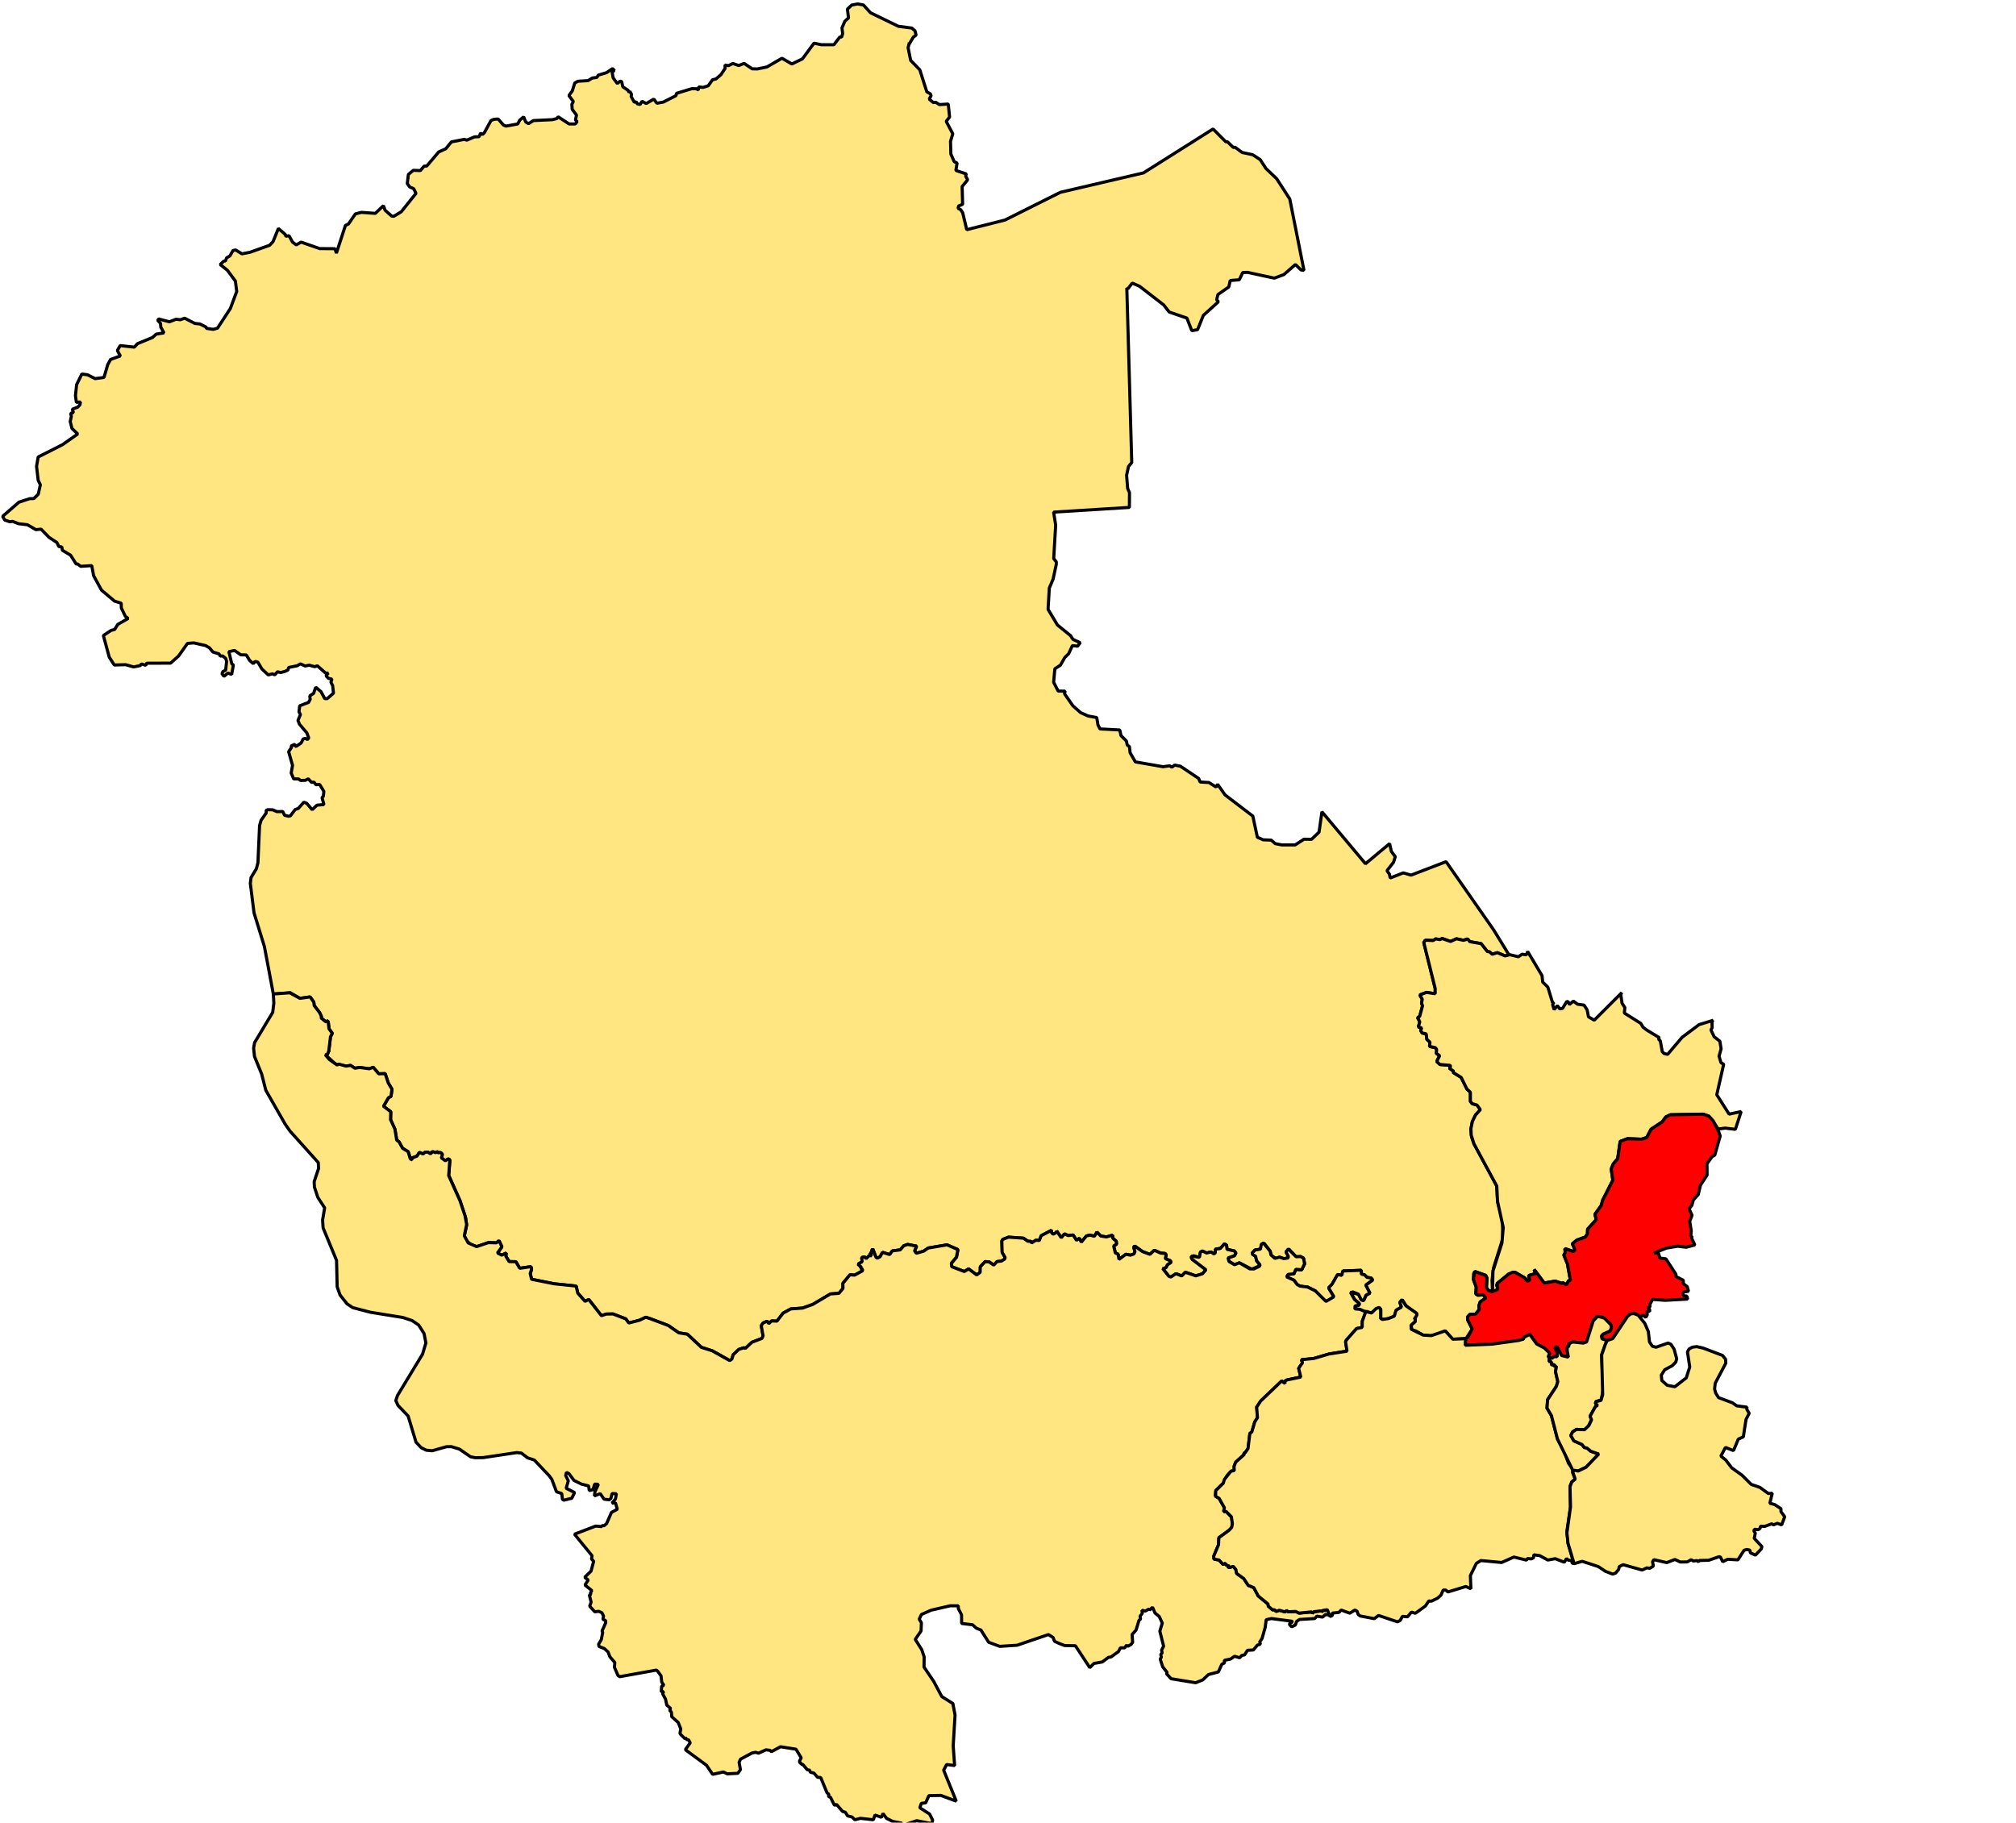 <?xml version="1.0" encoding="UTF-8" standalone="no"?>
<!-- Created with Inkscape (http://www.inkscape.org/) -->

<svg
   xmlns:dc="http://purl.org/dc/elements/1.1/"
   xmlns:cc="http://creativecommons.org/ns#"
   xmlns:rdf="http://www.w3.org/1999/02/22-rdf-syntax-ns#"
   xmlns:svg="http://www.w3.org/2000/svg"
   xmlns="http://www.w3.org/2000/svg"
   xmlns:sodipodi="http://sodipodi.sourceforge.net/DTD/sodipodi-0.dtd"
   xmlns:inkscape="http://www.inkscape.org/namespaces/inkscape"
   width="170.913mm"
   height="154.543mm"
   viewBox="0 0 170.913 154.543"
   version="1.1"
   id="svg11710"
   inkscape:version="0.92.4 (5da689c313, 2019-01-14)"
   sodipodi:docname="Stirling North.svg">
  <defs
     id="defs11704" />
  <sodipodi:namedview
     id="base"
     pagecolor="#ffffff"
     bordercolor="#666666"
     borderopacity="1.0"
     inkscape:pageopacity="0.0"
     inkscape:pageshadow="2"
     inkscape:zoom="1.551012"
     inkscape:cx="609.41659"
     inkscape:cy="258.3331"
     inkscape:document-units="mm"
     inkscape:current-layer="g36"
     showgrid="false"
     showguides="false"
     fit-margin-top="0"
     fit-margin-left="0"
     fit-margin-right="0"
     fit-margin-bottom="0"
     inkscape:window-width="1920"
     inkscape:window-height="1017"
     inkscape:window-x="1432"
     inkscape:window-y="-8"
     inkscape:window-maximized="1" />
  <g
     inkscape:label="Layer 1"
     inkscape:groupmode="layer"
     id="layer1"
     transform="translate(-2.521,-95.579)">
    <g
       style="font-style:normal;font-weight:400;font-size:34.375px;font-family:'MS Shell Dlg 2';fill:#cccccc;fill-opacity:1;fill-rule:evenodd;stroke:#000000;stroke-width:0.446;stroke-linecap:square;stroke-linejoin:bevel;stroke-miterlimit:4;stroke-dasharray:none;stroke-opacity:1"
       id="g36"
       font-style="normal"
       font-weight="400"
       font-size="34.375"
       transform="matrix(0.867,0,0,0.867,-902.21,-1380.396)">
      <path
         style="vector-effect:none;fill:#ffe680;fill-opacity:1;fill-rule:evenodd;stroke:#000000;stroke-width:0.305;stroke-miterlimit:4.882;stroke-dasharray:none"
         id="path38"
         d="m 1132.406,1706.711 -0.09,0.351 0.251,1.235 0.894,0.924 0.683,2.149 0.351,0.201 0.07,0.191 -0.191,0.321 0.412,0.341 0.231,-0.03 0.361,0.231 0.864,-0.06 0.131,1.275 -0.331,0.422 0.643,1.215 -0.221,0.743 0.031,1.235 0.331,0.753 0.281,0.131 -0.12,0.723 1.024,0.341 -0.071,0.211 0.201,0.361 -0.542,0.663 0.05,1.737 -0.392,0.161 -0.051,0.231 0.261,0.141 0.191,0.301 0.392,1.647 3.745,-0.944 5.412,-2.711 8.123,-1.898 6.808,-4.297 1.235,1.245 0.171,0.01 0.572,0.552 0.171,-0.02 0.693,0.512 1.034,0.221 0.733,0.482 0.562,0.864 1.044,0.994 1.285,1.988 1.386,6.978 -0.291,-0.04 -0.542,-0.532 -1.125,0.984 -0.944,0.351 -2.6,-0.562 -0.482,0.01 -0.341,0.713 -0.884,0.07 -0.141,0.632 -1.064,0.743 -0.121,0.502 0.171,0.201 -1.476,1.335 -0.562,1.396 -0.562,0.1 -0.482,-1.235 -1.727,-0.592 -0.542,-0.693 -2.36,-1.827 -0.713,-0.311 -0.432,0.562 -0.1,-0.08 0.482,17.069 -0.321,0.392 -0.181,0.853 0.1,1.285 0.181,0.412 -0.01,1.446 -7.41,0.462 0.201,1.265 -0.191,3.283 0.251,0.311 v 0.251 l -0.311,1.446 -0.371,0.874 -0.12,2.079 0.914,1.526 1.285,1.044 0.231,0.361 0.713,0.331 -0.261,0.341 -0.502,-0.06 -0.372,0.803 -0.371,0.361 -0.432,0.753 -0.542,0.351 -0.12,1.315 0.442,0.864 0.683,0.01 -0.06,0.251 0.823,1.185 0.753,0.663 0.733,0.331 0.843,0.15 0.121,0.733 0.201,0.382 1.928,0.1 0.12,0.552 0.532,0.532 0.08,0.392 0.211,0.151 0.07,0.602 0.512,0.894 2.711,0.472 0.633,-0.09 0.231,0.131 0.271,-0.201 0.562,0.11 1.777,1.195 0.151,0.351 0.864,0.05 0.693,0.442 0.15,-0.271 0.723,1.034 2.721,2.078 0.442,2.068 0.572,0.251 0.783,0.03 0.392,0.342 0.653,0.13 h 1.295 l 0.864,-0.562 0.743,0.01 0.733,-0.703 0.281,-1.988 4.257,5.081 2.36,-1.968 0.171,0.763 0.382,0.522 -0.171,0.542 -0.643,0.823 0.241,0.331 0.08,0.382 1.275,-0.502 0.763,0.221 3.424,-1.315 4.649,6.667 1.506,2.45 -0.382,0.1 -0.763,-0.321 -0.502,0.161 -0.241,-0.231 -0.231,-0.04 -0.613,-0.773 -1.104,-0.191 -0.251,-0.271 -0.361,0.141 -0.693,-0.151 -0.572,0.261 -0.823,-0.291 -0.211,0.11 -0.422,-0.07 -0.251,0.161 -0.783,-0.02 -0.131,0.211 1.115,4.498 v 0.512 l -0.854,-0.131 -0.653,0.251 0.241,0.412 -0.07,0.402 0.1,0.241 -0.281,1.044 -0.201,0.131 0.211,0.402 -0.141,0.502 0.331,0.09 -0.111,0.241 0.161,0.261 0.382,0.07 0.07,0.542 0.301,0.281 -0.04,0.412 0.613,0.151 0.111,0.221 -0.06,0.311 0.321,0.211 -0.281,0.582 0.311,0.291 0.974,0.08 0.08,0.11 -0.12,0.181 0.422,0.301 -0.07,0.1 0.793,0.492 0.562,1.135 0.341,0.321 v 0.894 l 0.181,0.221 0.462,0.131 0.331,0.452 -0.482,0.542 -0.321,0.693 -0.12,0.713 0.06,0.713 0.241,0.683 2.229,4.127 0.07,1.526 0.492,1.878 0.02,1.747 -0.904,2.872 -0.141,1.185 0.04,1.125 -0.382,-0.12 -0.211,-0.261 0.051,-0.954 -0.131,-0.271 -1.054,-0.371 -0.12,0.231 -0.01,0.572 0.271,0.723 -0.04,0.663 0.181,0.131 0.542,-0.03 0.251,0.301 -0.552,0.392 -0.131,0.392 0.051,0.341 -0.382,0.462 -0.552,0.02 -0.221,0.251 0.02,0.301 0.442,0.874 -0.603,0.934 -1.295,0.071 -0.753,-0.813 -0.663,0.321 -0.813,0.161 -0.673,-0.07 -0.743,-0.422 -0.351,-0.07 -0.09,-0.482 0.402,-0.351 v -0.392 l 0.181,-0.351 -1.074,-0.793 -0.371,-0.602 -0.231,0.271 0.171,0.452 -0.532,0.311 -0.171,0.582 -0.613,0.241 -0.542,0.08 -0.181,-0.09 v -0.904 l -0.151,-0.181 -0.813,0.552 -0.382,-0.161 -0.361,0.01 -0.341,-0.221 -0.462,-0.031 v -0.301 l 0.382,-0.08 0.031,-0.151 -0.472,-0.402 -0.361,-0.703 0.753,0.191 0.271,0.552 0.231,0.07 0.231,-0.522 0.382,-0.211 -0.412,-0.783 0.683,-0.502 -0.151,-0.191 -0.402,-0.06 -0.261,-0.261 -0.291,-0.05 -0.01,-0.382 -1.797,0.07 -0.111,0.432 -0.402,-0.09 -0.552,0.964 -0.331,0.341 0.522,0.874 -0.592,0.412 -0.291,0.01 -0.944,-1.004 -0.753,-0.371 -0.743,-0.09 -0.281,-0.161 -0.311,-0.422 -0.693,-0.281 -0.031,-0.161 0.151,-0.12 0.572,-0.06 0.191,-0.442 0.552,0.07 0.301,-0.603 -0.1,-0.552 -0.291,-0.161 -0.442,0.02 -0.703,-0.753 -0.281,0.281 0.241,0.462 -0.06,0.141 -0.402,0.05 -0.412,-0.141 -0.361,0.151 -0.472,-0.361 -0.08,-0.371 -0.562,-0.743 -0.201,-0.03 -0.181,0.572 -0.562,0.09 -0.251,0.321 0.331,0.281 0.09,0.422 0.351,0.482 -0.813,0.362 -1.215,-0.623 -0.472,0.191 -0.582,-0.361 -0.05,-0.311 0.632,-0.221 0.131,-0.271 -0.161,-0.191 -0.703,-0.151 -0.05,-0.412 -0.221,-0.131 -0.331,0.422 -0.542,0.1 v 0.361 l -0.141,0.11 -0.291,-0.201 -0.412,0.11 -0.422,-0.201 -0.191,0.11 -0.1,0.512 -0.572,-0.161 -0.201,0.07 0.08,0.291 1.335,1.014 -0.341,0.392 -0.653,0.201 -1.024,-0.351 -0.351,0.362 -0.562,-0.221 -0.512,0.331 -0.191,-0.08 -0.593,-0.743 0.311,-0.1 0.141,-0.281 0.361,-0.251 -0.09,-0.151 -0.472,-0.191 0.08,-0.382 -0.11,-0.131 -0.422,-0.031 -0.623,-0.281 -0.432,0.402 -0.723,-0.271 -0.763,-0.542 -0.1,0.12 0.131,0.422 -0.1,0.231 -0.351,0.12 -0.442,-0.09 -0.673,0.502 -0.09,-0.512 -0.271,-0.12 -0.161,-0.683 0.281,-0.181 -0.03,-0.281 -0.341,-0.301 -0.02,-0.291 -0.602,0.171 -0.552,-0.09 -0.382,-0.382 -0.241,0.412 -0.432,-0.12 -0.351,0.09 -0.492,0.603 -0.191,-0.382 -0.281,0.201 -0.331,-0.522 -0.492,0.06 -0.351,-0.171 -0.311,0.382 -0.462,-0.673 v 0.151 l -0.341,0.181 -0.161,-0.171 0.01,-0.221 -1.014,0.532 -0.181,0.472 -0.341,-0.03 -0.422,0.271 -0.06,-0.161 -0.301,-0.01 -0.432,-0.301 -1.456,-0.1 -0.562,0.221 -0.09,0.161 0.03,1.105 0.291,0.502 -0.04,0.15 -0.321,0.201 -0.432,0.05 -0.321,0.351 -0.432,-0.311 -0.402,-0.04 -0.482,0.512 -0.011,0.542 -0.341,0.251 -0.793,-0.593 -0.412,0.261 -1.235,-0.472 -0.04,-0.341 0.502,-0.592 0.141,-0.743 -1.064,-0.462 -1.837,0.311 -0.452,0.311 -0.713,0.201 -0.171,-0.241 0.201,-0.452 -0.874,-0.171 -0.382,0.131 -0.351,0.402 -0.773,0.1 -0.251,0.361 -0.703,-0.221 -0.241,0.432 -0.261,0.141 -0.141,-0.09 -0.311,-0.813 -0.1,0.141 0.09,0.241 -0.261,-0.01 0.161,0.311 -0.221,-0.05 -0.311,0.311 -0.171,-0.171 -0.271,0.07 0.05,0.402 -0.412,0.241 0.331,0.301 -0.09,0.13 0.141,-0.01 0.09,0.211 -0.803,0.442 -0.452,-0.04 -0.693,0.843 0.01,0.492 -0.392,0.482 -0.833,0.06 -1.727,1.024 -1.004,0.361 -1.145,0.08 -0.753,0.412 -0.602,0.783 -0.522,-0.02 -0.271,0.261 -0.171,-0.231 -0.392,0.171 -0.181,0.261 0.181,1.004 -0.111,0.241 -0.984,0.382 -0.643,0.602 -0.131,-0.07 -0.502,0.161 -0.552,0.522 -0.131,0.432 -0.211,0.141 -1.707,-0.954 -1.064,-0.341 -1.376,-1.285 -0.833,-0.131 -1.034,-0.723 -1.817,-0.683 -0.382,-0.12 -0.602,0.291 -1.054,0.271 -0.291,-0.402 -1.255,-0.482 -0.663,0.011 -0.462,0.161 -1.245,-1.586 -0.361,0.181 -0.713,-0.803 -0.161,-0.693 -2.139,-0.221 -2.209,-0.442 -0.141,-0.562 0.131,-0.412 -0.06,-0.261 -1.094,0.161 -0.382,-0.643 -0.653,-0.01 -0.321,-0.522 0.031,-0.321 -0.432,0.211 -0.422,-0.211 0.432,-0.603 -0.281,-0.602 -0.251,0.211 -0.793,-0.02 -1.145,0.392 -0.552,-0.181 -0.502,-0.472 -0.151,-0.412 0.221,-1.024 -0.08,-0.683 -0.562,-1.717 -1.105,-2.49 0.12,-1.486 -0.161,-0.12 -0.291,0.191 -0.382,-0.291 0.07,-0.412 -0.522,-0.191 -0.101,0.111 -0.382,-0.111 -0.131,0.211 -0.271,-0.171 -0.291,0.03 -0.161,0.161 -0.361,-0.161 -0.241,0.371 -0.522,0.191 0.08,0.181 -0.321,-0.221 0.08,-0.08 -0.181,-0.512 -0.542,-0.331 -0.351,-0.633 -0.221,-0.171 -0.181,-1.074 -0.422,-0.924 0.02,-0.773 -0.713,-0.532 0.482,-0.833 0.251,-0.141 0.1,-0.693 -0.361,-0.603 -0.311,-0.924 -0.623,0.02 -0.542,-0.643 -0.371,0.151 -0.964,-0.131 -0.452,0.08 -0.432,-0.281 -0.432,0.07 -1.014,-0.181 -1.014,-0.924 0.191,-0.04 0.141,-0.311 0.171,-1.416 0.171,-0.341 -0.321,-0.442 -0.07,-0.673 -0.141,-0.121 -0.06,0.141 -0.512,-0.412 0.06,-0.09 -0.181,-0.402 -0.542,-0.713 -0.04,-0.341 -0.361,-0.502 -0.994,0.141 -0.944,-0.542 -1.657,0.12 -0.874,-4.649 -1.014,-3.293 -0.361,-2.882 0.07,-0.572 0.512,-0.843 0.161,-0.592 0.161,-3.655 0.15,-0.512 0.492,-0.703 0.01,-0.281 0.161,-0.05 0.452,0.01 0.432,0.181 0.572,-0.01 0.171,0.361 0.382,0.1 0.191,-0.04 0.462,-0.613 0.311,-0.11 0.542,-0.613 0.281,0.111 0.532,0.623 0.472,-0.442 0.683,-0.06 -0.191,-0.673 0.131,-0.141 0.05,-0.472 -0.412,-0.683 -0.361,0.031 -0.191,-0.251 -0.251,0.01 -0.311,-0.341 -0.271,0.151 -0.492,0.01 -0.181,-0.141 -0.482,-0.01 -0.241,-0.572 0.131,-0.753 -0.382,-1.335 0.281,-0.422 -0.03,-0.141 0.361,-0.161 0.03,0.201 0.131,-0.02 0.452,-0.311 0.201,-0.402 0.231,-0.04 0.181,0.11 0.13,-0.151 -0.181,-0.492 -0.723,-0.853 -0.151,-0.371 0.241,-0.582 -0.141,-0.261 0.07,-0.592 0.864,-0.331 0.161,-0.291 -0.04,-0.351 0.371,-0.241 0.211,-0.602 0.512,0.432 0.371,0.683 h 0.241 l 0.613,-0.532 -0.08,-0.733 -0.171,-0.341 0.1,-0.301 -0.351,-0.08 -0.231,-0.241 0.221,-0.271 -0.251,0.01 -0.813,-0.723 -0.261,0.09 -0.542,-0.15 -0.392,0.08 -0.462,-0.211 -0.321,0.191 -0.823,0.161 -0.08,0.251 -0.301,0.141 -0.412,0.111 -0.301,-0.08 -0.271,0.301 -0.231,-0.1 -0.402,0.11 -0.623,-0.582 -0.392,-0.663 -0.271,-0.08 -0.181,0.221 -0.361,-0.321 -0.321,-0.532 -0.542,-0.01 -0.602,-0.422 -0.562,0.111 0.291,1.205 0.151,0.09 -0.171,0.934 -0.361,-0.131 -0.392,0.321 -0.191,-0.261 0.09,-0.211 0.271,-0.131 0.09,-0.863 -0.09,-0.301 -0.301,-0.231 -0.221,0.01 -0.13,-0.211 -0.593,-0.181 -0.341,-0.412 -0.382,-0.221 -1.145,-0.261 -0.623,0.05 -0.874,1.235 -0.773,0.693 -2.349,0.01 -0.08,0.201 -0.432,-0.131 -0.11,0.161 -0.653,0.131 -0.773,-0.221 -1.115,0.031 -0.492,-0.773 -0.572,-2.108 0.753,-0.502 0.351,-0.09 0.301,-0.492 1.024,-0.592 -0.271,-0.181 -0.402,-0.843 -0.01,-0.462 -0.653,-0.201 -1.275,-1.074 -0.773,-1.416 -0.181,-0.984 -1.084,0.07 -0.331,-0.251 -0.08,0.07 -0.572,-0.904 -0.803,-0.482 -0.06,-0.331 -0.281,-0.031 -0.201,-0.402 -0.763,-0.502 -0.783,-0.803 -0.502,0.051 -0.833,-0.482 -0.864,-0.1 -0.582,-0.231 -0.271,0.04 -0.502,-0.171 -0.201,-0.361 1.597,-1.386 1.044,-0.341 0.412,-0.01 0.432,-0.432 0.201,-0.914 -0.211,-0.442 -0.161,-1.365 0.161,-0.914 2.38,-1.205 1.486,-1.044 -0.562,-0.542 -0.171,-0.673 0.11,-0.512 -0.07,-0.291 0.271,-0.07 -0.11,-0.331 0.542,-0.211 0.211,-0.231 0.05,-0.271 -0.402,0.04 -0.09,-0.653 0.111,-1.074 0.512,-1.044 0.572,0.08 0.723,0.371 0.874,-0.12 0.362,-1.245 0.281,-0.512 0.954,-0.341 -0.291,-0.532 0.271,-0.482 1.386,0.151 0.311,-0.341 1.466,-0.602 0.371,-0.331 0.753,-0.12 -0.311,-0.562 -0.03,-0.371 -0.261,-0.281 0.071,-0.151 1.064,0.281 0.643,-0.251 0.412,0.05 0.432,-0.151 0.994,0.512 0.492,0.05 0.623,0.311 0.02,0.12 0.663,0.1 0.422,-0.12 1.255,-1.918 0.623,-1.667 -0.131,-1.024 -0.783,-1.054 -0.703,-0.562 0.371,-0.341 h 0.141 l 0.12,-0.311 0.321,-0.191 0.301,-0.522 0.251,-0.06 0.623,0.382 0.783,-0.151 1.918,-0.683 0.341,-0.361 0.522,-1.285 0.683,0.592 0.04,0.171 0.311,-0.06 0.351,0.632 0.361,0.271 0.472,-0.271 1.827,0.633 1.486,0.01 0.141,0.432 0.884,-2.711 0.291,-0.131 0.683,-0.994 0.592,-0.151 1.356,0.1 0.793,-0.753 0.161,0.442 0.653,0.582 0.211,0.01 0.723,-0.442 1.436,-1.797 -0.221,-0.452 -0.392,-0.171 -0.241,-0.331 0.11,-0.894 0.472,-0.402 0.703,0.02 0.361,-0.432 0.261,-0.01 1.165,-1.376 0.693,-0.311 0.552,-0.673 1.265,-0.251 0.241,0.08 0.753,-0.321 0.452,-0.02 0.141,-0.341 0.191,0.131 0.181,-0.181 0.643,-1.185 0.291,-0.12 0.412,-0.03 0.522,0.592 0.241,0.101 1.155,-0.211 0.191,-0.371 0.382,-0.321 0.211,0.502 0.271,0.161 0.472,-0.301 1.878,-0.09 0.422,-0.111 0.12,-0.171 1.074,0.703 h 0.603 l 0.181,-0.221 -0.161,-0.171 0.1,-0.472 -0.422,-0.572 -0.03,-0.482 0.141,-0.281 -0.432,-0.582 0.331,-0.452 0.241,-0.773 0.311,-0.171 0.984,-0.06 0.432,-0.261 0.432,-0.05 0.151,-0.231 0.803,-0.241 0.592,-0.402 0.171,0.211 -0.231,0.08 0.11,0.623 0.402,0.552 0.281,-0.231 0.151,0.04 0.11,0.512 0.512,0.341 0.09,0.201 0.1,-0.09 0.151,0.291 -0.04,0.201 0.311,0.562 0.181,-0.031 0.131,0.201 0.261,0.05 0.181,-0.311 0.412,0.221 0.743,-0.432 0.301,0.402 0.623,-0.111 1.245,-0.632 0.04,-0.221 1.516,-0.462 0.452,0.01 0.181,0.131 0.03,-0.311 0.432,0.05 0.502,-0.161 0.412,-0.582 0.351,-0.09 0.472,-0.412 0.412,-0.613 -0.01,-0.331 0.341,0.06 0.422,-0.211 0.582,0.201 0.522,-0.211 0.793,0.532 0.512,0.01 0.924,-0.191 1.476,-0.853 0.964,0.562 1.034,-0.502 1.135,-1.536 0.703,0.151 h 1.245 l 0.562,-0.743 0.191,-0.01 0.1,-0.341 -0.07,-0.542 0.271,-0.643 0.371,-0.341 -0.11,-0.854 0.422,-0.402 0.572,-0.11 0.572,0.1 0.693,0.763 2.731,1.325 1.305,0.171 0.311,0.261 0.111,0.432 -0.271,0.191 -0.412,0.703"
         inkscape:connector-curvature="0" />
      <path
         style="vector-effect:none;fill:#ffe680;fill-opacity:1;fill-rule:evenodd;stroke:#000000;stroke-width:0.305;stroke-miterlimit:4.882;stroke-dasharray:none"
         id="path40"
         d="m 1072.041,1799.588 0.803,0.442 0.994,-0.141 0.361,0.502 0.04,0.341 0.542,0.713 0.181,0.402 -0.06,0.09 0.512,0.412 0.06,-0.141 0.141,0.12 0.07,0.673 0.321,0.442 -0.171,0.341 -0.171,1.416 -0.141,0.311 -0.191,0.04 0.382,0.452 0.773,0.552 0.15,-0.1 0.723,0.201 0.432,-0.07 0.432,0.281 0.452,-0.08 0.964,0.131 0.371,-0.151 0.542,0.643 0.623,-0.02 0.311,0.924 0.362,0.603 -0.101,0.693 -0.251,0.141 -0.482,0.833 0.713,0.532 -0.02,0.773 0.422,0.924 0.181,1.084 0.221,0.161 0.351,0.633 0.542,0.331 0.211,0.703 0.211,0.11 -0.08,-0.181 0.522,-0.191 0.241,-0.371 0.361,0.161 0.161,-0.161 0.291,-0.03 0.271,0.171 0.221,-0.221 0.291,0.121 0.1,-0.111 0.151,0.111 0.241,-0.03 0.171,0.191 -0.111,0.331 0.382,0.291 0.291,-0.191 0.151,0.09 -0.11,1.546 1.104,2.46 0.492,1.466 0.161,0.864 -0.231,1.094 0.382,0.703 0.823,0.361 1.145,-0.392 0.793,0.02 0.251,-0.211 0.281,0.603 -0.432,0.603 0.422,0.211 0.432,-0.211 -0.031,0.321 0.321,0.522 0.653,0.01 0.382,0.643 1.094,-0.161 0.06,0.261 -0.13,0.412 0.13,0.562 2.219,0.442 2.139,0.221 0.161,0.693 0.713,0.803 0.361,-0.181 1.245,1.586 0.462,-0.161 0.663,-0.01 1.255,0.482 0.291,0.402 1.054,-0.271 0.602,-0.291 0.382,0.12 1.817,0.683 1.034,0.723 0.833,0.131 1.376,1.285 1.064,0.342 1.707,0.954 0.211,-0.141 0.131,-0.432 0.552,-0.522 0.502,-0.161 0.131,0.07 0.643,-0.603 0.984,-0.382 0.11,-0.241 -0.181,-1.004 0.181,-0.261 0.392,-0.171 0.171,0.231 0.271,-0.261 0.522,0.02 0.602,-0.783 0.753,-0.412 1.145,-0.08 1.004,-0.361 1.727,-1.024 0.833,-0.06 0.392,-0.482 -0.01,-0.492 0.693,-0.843 0.452,0.04 0.803,-0.442 -0.09,-0.211 -0.141,0.01 0.09,-0.131 -0.331,-0.301 0.412,-0.241 -0.05,-0.402 0.271,-0.07 0.171,0.171 0.311,-0.311 0.221,0.05 -0.161,-0.311 0.261,0.01 -0.09,-0.241 0.1,-0.141 0.311,0.813 0.141,0.09 0.261,-0.141 0.241,-0.432 0.703,0.221 0.251,-0.361 0.773,-0.1 0.351,-0.402 0.382,-0.131 0.874,0.171 -0.201,0.452 0.171,0.241 0.713,-0.201 0.452,-0.311 1.837,-0.311 1.064,0.462 -0.141,0.743 -0.502,0.593 0.04,0.341 1.235,0.472 0.412,-0.261 0.793,0.592 0.341,-0.251 0.01,-0.542 0.482,-0.512 0.402,0.04 0.432,0.311 0.321,-0.351 0.432,-0.05 0.321,-0.201 0.04,-0.151 -0.291,-0.502 -0.03,-1.104 0.09,-0.161 0.562,-0.221 1.456,0.1 0.432,0.301 0.301,0.01 0.06,0.161 0.422,-0.271 0.342,0.03 0.181,-0.472 1.014,-0.532 -0.01,0.221 0.161,0.171 0.342,-0.181 v -0.151 l 0.462,0.673 0.311,-0.382 0.351,0.171 0.492,-0.06 0.331,0.522 0.281,-0.201 0.191,0.382 0.492,-0.603 0.351,-0.09 0.432,0.12 0.251,-0.412 0.371,0.382 0.552,0.09 0.602,-0.171 0.02,0.291 0.342,0.301 0.03,0.281 -0.281,0.181 0.161,0.683 0.271,0.12 0.09,0.512 0.673,-0.502 0.442,0.09 0.351,-0.12 0.1,-0.231 -0.131,-0.422 0.1,-0.12 0.763,0.542 0.723,0.271 0.432,-0.402 0.623,0.281 0.422,0.031 0.111,0.131 -0.08,0.382 0.472,0.191 0.091,0.151 -0.362,0.251 -0.141,0.281 -0.311,0.1 0.592,0.743 0.191,0.08 0.512,-0.331 0.562,0.221 0.351,-0.361 1.024,0.351 0.653,-0.201 0.341,-0.392 -1.335,-1.014 -0.12,-0.191 0.07,-0.131 0.743,0.12 0.1,-0.512 0.191,-0.11 0.422,0.201 0.412,-0.11 0.291,0.201 0.141,-0.11 v -0.361 l 0.482,-0.06 0.412,-0.462 0.201,0.131 0.05,0.412 0.703,0.151 0.161,0.191 -0.131,0.271 -0.633,0.221 0.09,0.351 0.542,0.321 0.472,-0.191 1.024,0.592 0.392,0.01 0.552,-0.261 0.06,-0.141 -0.331,-0.392 -0.11,-0.452 -0.301,-0.171 -0.02,-0.171 0.281,-0.271 0.522,-0.08 0.07,-0.462 0.221,-0.13 0.653,0.793 0.08,0.371 0.382,0.331 0.452,-0.12 0.412,0.141 0.402,-0.05 0.06,-0.141 -0.241,-0.462 0.231,-0.291 0.753,0.763 0.442,-0.02 0.291,0.161 0.1,0.552 -0.281,0.582 -0.572,-0.05 -0.191,0.442 -0.572,0.06 -0.141,0.241 0.713,0.321 0.311,0.422 0.281,0.161 0.743,0.09 0.753,0.371 1.054,1.034 0.773,-0.452 -0.522,-0.874 0.331,-0.341 0.552,-0.964 0.402,0.09 0.111,-0.432 1.797,-0.07 0.01,0.382 0.291,0.05 0.261,0.261 0.402,0.06 0.151,0.191 -0.683,0.502 0.412,0.783 -0.382,0.211 -0.231,0.522 -0.231,-0.07 -0.271,-0.552 -0.542,-0.221 -0.231,0.06 0.382,0.673 0.472,0.402 -0.031,0.15 -0.382,0.08 -0.02,0.291 0.482,0.04 0.593,0.251 -0.342,0.914 -0.01,0.603 -0.552,0.12 -1.004,1.135 -0.07,0.161 0.151,0.904 -1.757,0.281 -1.506,0.442 -1.205,0.12 0.111,0.291 -0.382,0.552 0.211,0.853 -1.376,0.291 -0.181,0.111 0.02,0.231 -0.331,-0.251 -2.028,1.928 -0.422,0.632 0.08,1.034 -0.261,0.402 -0.291,0.994 -0.191,0.141 -0.181,1.486 -0.281,0.402 -0.131,0.01 0.05,0.151 -0.843,0.763 -0.161,0.422 0.02,0.402 -0.311,0.05 -0.402,0.442 -0.361,0.743 -0.723,0.703 -0.06,0.412 0.03,0.161 0.351,0.211 0.512,0.914 -0.08,0.361 h 0.251 l 0.522,0.552 0.09,0.653 -0.07,0.351 -0.251,0.281 -1.004,0.733 -0.03,0.683 -0.472,1.125 0.02,0.281 0.502,0.09 0.392,0.432 0.251,-0.131 v 0.151 l 0.382,0.161 -0.211,0.03 0.181,0.09 0.392,-0.111 0.251,0.301 0.08,0.392 0.693,0.492 0.442,0.673 0.542,0.221 0.432,0.813 0.964,0.793 0.02,0.211 0.432,0.361 0.181,-0.02 0.151,0.171 0.321,-0.12 0.562,0.171 0.141,-0.151 0.171,0.131 0.723,-0.03 0.331,0.161 1.235,-0.12 0.06,0.141 0.161,-0.161 0.723,-0.08 0.03,0.12 0.1,-0.161 0.281,0.01 0.04,-0.09 0.181,0.04 0.151,0.492 -0.392,-0.05 -0.281,0.251 -0.552,-0.09 -0.221,0.231 -1.476,0.09 -0.281,0.181 -0.131,0.361 -0.351,0.171 -0.231,-0.211 0.071,-0.171 0.231,-0.08 -0.05,-0.08 -2.008,-0.261 -0.512,0.111 -0.101,0.763 -0.301,1.064 -0.261,0.402 0.1,0.05 -0.051,0.141 -0.241,0.06 -0.402,0.482 -0.572,0.031 -0.291,0.452 -0.271,0.05 -0.201,0.231 -0.502,-0.151 -0.381,0.271 -0.623,0.131 0.02,0.251 -0.261,0.131 -0.341,0.753 -0.964,0.251 -0.552,0.522 -0.703,0.281 -2.4,-0.392 -0.442,-0.482 0.051,-0.141 -0.422,-0.522 -0.251,-0.763 0.111,-0.201 -0.06,-0.271 0.141,-0.141 -0.06,-0.271 0.201,-0.392 -0.371,-1.466 0.241,-0.793 -0.301,-0.643 -0.412,-0.341 -0.241,-0.562 -0.281,0.281 -0.05,-0.12 -0.372,0.211 -0.331,-0.08 0.031,0.311 -0.221,0.271 0.05,0.281 -0.151,0.131 -0.291,0.954 -0.382,0.422 0.051,0.763 -0.151,0.211 -0.311,0.181 -0.141,-0.101 -0.171,0.251 h -0.422 l -0.191,0.371 -0.743,0.532 -0.231,0.03 -0.613,0.452 -0.803,0.141 -0.412,0.412 -1.406,-2.139 -1.054,-0.02 -0.522,-0.201 -0.462,-0.211 -0.151,-0.382 -0.452,-0.281 -3.062,1.044 -1.697,0.11 -1.085,-0.402 -0.753,-1.195 -0.452,-0.181 -0.361,-0.331 -1.074,-0.131 -0.01,-0.853 -0.311,-0.593 -0.01,-0.281 h -0.793 l -1.868,0.432 -0.944,0.422 -0.211,0.452 0.211,0.351 -0.031,0.803 -0.572,0.823 0.632,0.994 0.241,0.713 -0.011,1.004 0.944,1.396 0.793,1.486 1.084,0.683 0.211,1.135 -0.181,3.002 0.141,1.928 -0.783,-0.1 -0.291,0.552 1.235,3.032 -1.506,-0.562 -1.175,0.02 -0.311,0.703 -0.422,0.05 -0.151,0.432 0.954,0.613 0.301,0.592 -0.09,0.351 -1.466,-0.291 -1.034,0.342 -0.422,0.02 -0.01,-0.12 -0.884,-0.171 -0.602,-0.301 -0.351,-0.472 -0.151,0.371 -0.632,-0.221 -0.161,0.462 -1.255,-0.141 -0.552,0.141 -0.271,-0.271 -0.442,-0.111 -0.211,-0.351 -0.271,-0.08 -0.602,-0.693 -0.191,0.1 -0.392,-0.793 -0.191,-0.071 0.031,-0.221 -0.181,-0.151 -0.613,-1.486 -0.311,-0.03 -0.362,-0.412 -0.351,-0.08 -0.06,-0.201 -0.231,-0.04 -0.442,-0.522 -0.141,0.01 -0.01,-0.141 -0.131,-0.01 -0.04,-0.181 0.171,-0.321 -0.512,-0.844 -1.516,-0.241 -0.883,0.482 -0.141,-0.131 -0.392,-0.051 -0.733,0.331 -0.281,-0.09 -0.351,0.07 -1.125,0.602 -0.141,0.311 0.131,0.713 -0.251,0.362 -1.044,0.05 -0.371,-0.181 -1.054,0.231 -0.603,-0.894 -2.068,-1.516 0.482,-0.673 -0.161,-0.291 -0.191,-0.03 -0.11,-0.191 -0.04,0.12 -0.412,-0.402 -0.09,-0.141 0.08,-0.422 -0.251,-0.632 -0.633,-0.562 -0.03,-0.452 -0.181,-0.181 0.11,-0.171 -0.382,-0.331 -0.131,-0.603 -0.271,-0.492 0.09,-0.241 -0.231,0.03 0.04,-0.552 0.221,-0.08 -0.211,-0.301 -0.07,-0.623 -0.311,-0.432 -0.151,-0.131 -3.575,0.643 -0.171,-0.11 -0.351,-0.813 0.04,-0.462 -0.482,-0.562 -0.181,-0.472 -0.361,-0.331 -0.532,-0.211 -0.03,-0.231 0.261,-0.422 0.141,-0.723 -0.07,-0.12 0.361,-0.813 -0.01,-0.221 -0.261,-0.111 0.06,-0.331 -0.161,-0.321 -0.311,-0.141 -0.382,0.05 -0.502,-0.552 0.141,-0.392 -0.171,-0.693 0.161,-0.08 -0.07,-0.11 0.151,-0.251 -0.673,-0.542 0.321,-0.492 -0.351,-0.261 0.623,-0.603 0.261,-0.964 -0.211,-0.221 0.05,-0.321 -1.717,-2.108 2.068,-0.793 0.613,0.05 v -0.1 l 0.221,0.01 0.241,-0.211 0.472,-1.084 0.572,-0.311 -0.181,-0.623 -0.341,0.03 0.341,-0.412 0.09,-0.512 -0.422,-0.02 -0.111,0.472 -0.161,0.141 -0.512,-0.06 -0.371,-0.542 -0.572,0.221 0.05,-0.392 0.341,-0.743 -0.361,-0.02 -0.171,0.542 -0.361,0.1 -0.06,-0.462 -0.713,-0.181 -0.723,-0.361 -0.492,-0.663 -0.241,-0.12 -0.08,0.301 0.261,0.532 -0.211,0.723 0.823,0.412 -0.271,0.562 -0.783,0.191 -0.131,-0.09 -0.07,-0.562 -0.512,-0.171 -0.452,-1.205 -0.261,-0.361 -1.456,-1.536 -0.663,-0.221 -0.602,-0.462 -0.442,-0.05 -3.293,0.492 -0.773,0.01 -0.462,-0.09 -1.095,-0.753 -0.793,-0.241 -0.472,0.01 -1.386,0.392 -0.582,-0.05 -0.502,-0.251 -0.502,-0.532 -0.773,-2.56 -0.994,-1.044 -0.211,-0.472 0.171,-0.502 2.44,-4.026 0.331,-1.104 -0.181,-0.924 -0.522,-0.823 -0.643,-0.442 -0.904,-0.301 -3.173,-0.512 -1.727,-0.452 -0.562,-0.372 -0.683,-0.864 -0.281,-0.803 -0.06,-2.58 -1.315,-3.183 -0.05,-0.763 0.201,-1.195 -0.663,-1.014 -0.341,-1.024 -0.02,-0.532 0.432,-1.285 -0.03,-0.572 -2.771,-3.083 -0.472,-0.683 -1.888,-3.303 -0.412,-1.607 -0.693,-1.697 -0.09,-0.813 0.101,-0.552 1.767,-2.952 0.111,-0.894 -0.051,-0.904 1.657,-0.12 0.141,0.1"
         inkscape:connector-curvature="0" />
      <path
         style="vector-effect:none;fill:#ffe680;fill-opacity:1;fill-rule:evenodd;stroke:#000000;stroke-width:0.305;stroke-miterlimit:4.882;stroke-dasharray:none"
         id="path42"
         d="m 1184.748,1794.256 0.613,0.211 0.572,-0.261 0.693,0.151 0.412,-0.131 0.201,0.261 1.105,0.191 0.612,0.773 0.231,0.04 0.241,0.231 0.502,-0.161 0.763,0.321 0.462,-0.12 0.843,0.201 0.351,-0.251 0.422,0.06 0.13,-0.321 1.406,2.36 0.06,0.623 0.502,0.492 0.462,1.516 0.131,-0.02 -0.121,0.211 0.141,0.492 0.321,-0.382 0.241,0.321 0.271,-0.06 0.412,-0.673 0.141,0.04 0.11,0.261 0.392,-0.331 0.402,0.301 0.643,0.09 0.301,0.472 0.131,0.673 0.562,0.331 2.701,-2.701 -0.11,0.181 0.131,0.864 0.271,0.422 -0.05,0.532 1.607,1.014 0.221,0.371 0.382,0.291 1.195,0.723 -0.05,0.171 0.161,0.15 0.191,1.054 0.171,0.181 0.351,0.09 1.416,-1.667 1.667,-1.245 1.376,-0.422 -0.12,0.12 0.02,0.602 -0.12,0.221 0.311,0.663 0.562,0.442 0.12,0.743 -0.201,0.723 0.191,0.633 0.261,0.151 -0.673,2.982 1.205,1.898 1.175,-0.251 -0.562,1.737 -0.994,-0.12 -0.673,0.09 -0.914,-1.255 -0.572,-0.201 -3.213,0.06 -0.442,0.221 -0.341,0.472 -1.094,0.723 -0.422,0.813 -0.512,0.161 -1.366,-0.051 -0.723,0.271 -0.241,1.687 -0.432,0.512 -0.201,0.492 0.161,1.094 -0.994,1.958 -0.141,0.512 -0.613,0.864 0.12,0.532 -0.844,0.934 -0.01,0.442 -0.211,0.321 -0.833,0.301 -0.432,0.361 0.271,0.613 -0.181,0.131 -0.823,-0.271 0.03,0.402 -0.131,0.221 0.351,0.864 0.291,1.617 -0.191,0.04 -0.191,0.392 -0.392,-0.221 -0.05,0.09 -0.663,-0.231 -1.074,0.191 -0.984,-1.325 0.12,0.402 -0.663,0.191 0.12,0.432 -0.161,0.131 -0.291,-0.301 -0.994,-0.582 -0.623,0.171 -1.115,0.914 -0.07,0.211 0.151,0.271 -0.09,0.171 -0.462,0.161 0.05,-2.028 0.874,-2.731 0.131,-1.506 -0.562,-2.58 -0.07,-1.486 -2.229,-4.127 -0.271,-0.854 -0.03,-0.633 0.151,-0.723 0.301,-0.613 0.472,-0.522 -0.331,-0.452 -0.462,-0.131 -0.181,-0.221 v -0.894 l -0.341,-0.321 -0.562,-1.135 -0.793,-0.492 0.07,-0.1 -0.422,-0.301 0.12,-0.181 -0.08,-0.11 -0.974,-0.08 -0.311,-0.291 0.291,-0.572 -0.331,-0.221 0.031,-0.402 -0.131,-0.161 -0.562,-0.12 0.04,-0.412 -0.301,-0.281 -0.07,-0.542 -0.382,-0.07 -0.161,-0.261 0.11,-0.241 -0.331,-0.09 0.141,-0.502 -0.211,-0.432 0.201,-0.101 0.281,-1.044 -0.1,-0.241 0.07,-0.402 -0.241,-0.412 0.653,-0.251 0.854,0.131 v -0.512 l -1.115,-4.498 0.171,-0.231 0.743,0.04 0.251,-0.161 0.422,0.07 0.211,-0.11 0.211,0.08"
         inkscape:connector-curvature="0" />
      <path
         style="vector-effect:none;fill:#ff0000;fill-opacity:1;fill-rule:evenodd;stroke:#000000;stroke-width:0.305;stroke-miterlimit:4.882;stroke-dasharray:none"
         id="path44"
         d="m 1211.507,1812.892 0.221,0.592 -0.532,1.878 -0.251,0.141 -0.512,0.703 0.01,1.115 -0.643,0.974 -0.221,0.924 -0.472,0.522 -0.151,0.532 -0.271,0.351 0.291,0.623 -0.231,0.582 0.15,0.954 -0.05,0.502 0.12,0.02 -0.03,0.181 0.311,0.663 -0.843,0.221 -0.833,-0.1 -1.084,0.181 -1.235,0.482 0.432,0.02 0.161,0.482 0.572,0.07 0.984,1.516 -0.01,0.211 0.723,0.361 0.01,0.342 0.371,0.281 0.131,0.462 -0.452,0.07 -0.131,0.221 0.161,0.161 0.261,0.02 0.08,0.291 -2.209,0.12 -1.215,-0.09 -0.271,0.482 0.011,0.241 -0.211,0.11 0.181,0.161 v 0.181 l -0.251,-0.06 0.01,0.392 -0.141,0.251 -0.261,-0.211 -0.321,0.171 -0.412,-0.311 -0.552,0.051 -0.331,0.331 -1.355,2.048 -0.361,0.191 -0.532,-0.07 -0.221,-0.321 0.171,-0.241 0.733,-0.371 0.08,-0.321 -0.1,-0.311 -0.753,-0.653 -0.592,-0.04 -0.331,0.402 -0.623,2.038 -0.351,0.141 -1.034,-0.111 -0.442,0.211 0.1,0.191 -0.191,0.08 -0.01,0.351 0.12,0.653 -0.663,-0.161 -0.452,-0.864 -0.201,0.1 0.211,0.412 0.01,0.472 -0.291,-0.02 -0.241,0.181 -0.351,-0.121 0.141,-0.402 -0.502,-0.492 -0.753,-0.392 -0.683,-0.944 -0.572,0.291 -0.04,0.171 -0.462,0.131 -2.591,0.361 -2.641,0.11 0.03,-0.643 0.201,-0.12 0.452,-0.833 -0.442,-0.874 -0.02,-0.301 0.221,-0.251 0.552,-0.02 0.382,-0.462 -0.051,-0.341 0.131,-0.392 0.552,-0.392 -0.251,-0.301 -0.542,0.031 -0.181,-0.131 0.04,-0.663 -0.281,-0.763 0.141,-0.763 1.074,0.392 0.111,0.251 -0.051,0.954 0.211,0.261 0.341,0.12 0.552,-0.221 -0.04,-0.592 1.115,-0.914 0.382,-0.181 0.241,0.01 0.944,0.542 0.241,0.331 0.261,-0.12 -0.12,-0.432 0.663,-0.191 -0.12,-0.402 0.984,1.325 1.074,-0.191 0.663,0.231 0.05,-0.09 0.392,0.221 0.191,-0.392 0.191,-0.04 -0.291,-1.617 -0.351,-0.864 0.131,-0.221 -0.03,-0.402 0.823,0.271 0.181,-0.131 -0.271,-0.612 0.432,-0.361 0.833,-0.301 0.211,-0.321 0.01,-0.442 0.844,-0.934 -0.12,-0.532 0.613,-0.864 0.141,-0.512 0.994,-1.958 -0.161,-1.095 0.201,-0.492 0.432,-0.512 0.241,-1.687 0.723,-0.271 1.366,0.051 0.512,-0.161 0.422,-0.813 1.094,-0.723 0.341,-0.472 0.442,-0.221 3.213,-0.06 0.572,0.201 0.412,0.452 0.472,0.884"
         inkscape:connector-curvature="0" />
      <path
         style="vector-effect:none;fill:#ffe680;fill-opacity:1;fill-rule:evenodd;stroke:#000000;stroke-width:0.305;stroke-miterlimit:4.882;stroke-dasharray:none"
         id="path46"
         d="m 1181.887,1831.327 0.01,0.311 -0.402,0.351 0.02,0.402 1.165,0.572 0.803,0.05 1.355,-0.462 0.743,0.813 1.245,-0.051 -0.03,0.643 2.641,-0.11 2.591,-0.361 0.462,-0.131 0.04,-0.171 0.572,-0.291 0.683,0.944 0.753,0.392 0.502,0.492 -0.141,0.402 0.171,0.05 -0.09,0.351 0.221,0.04 0.07,0.351 0.241,-0.09 0.02,0.221 0.181,-0.04 -0.09,0.532 0.221,0.974 -0.141,0.472 -0.854,1.295 -0.06,0.823 0.432,0.733 0.592,2.289 0.613,1.094 0.462,1.275 0.442,0.582 -0.031,0.341 0.251,0.623 -0.341,0.291 -0.171,0.452 0.05,1.978 -0.351,2.38 0.11,1.195 0.593,1.978 -0.201,-0.06 -0.01,-0.251 -0.351,-0.02 -0.181,-0.171 -0.211,0.371 -0.884,-0.351 -0.733,0.131 -0.793,-0.432 -0.582,-0.08 -0.02,0.291 -0.211,0.11 -0.382,-0.04 -0.09,0.161 -1.235,-0.301 -1.205,0.532 -2.028,-0.191 -0.442,0.281 -0.582,1.195 0.05,1.285 -0.492,-0.221 -1.757,0.532 -0.201,-0.181 -0.251,-0.01 -0.231,0.512 -0.331,0.291 -0.602,0.291 -0.251,-0.02 -0.331,0.492 -0.984,0.713 -0.382,-0.12 -0.382,0.462 -0.502,-0.04 -0.211,0.392 -0.271,0.141 -1.848,-0.623 -0.422,0.311 -1.375,-0.261 -0.191,-0.141 -0.12,-0.331 -0.211,-0.11 -0.492,0.311 -0.854,-0.311 -0.201,0.231 -0.663,0.07 0.02,0.221 -0.231,0.12 -0.271,-0.673 -0.452,0.07 -0.1,0.161 -0.03,-0.12 -0.723,0.08 -0.161,0.161 -0.06,-0.141 -1.235,0.12 -0.331,-0.161 -0.723,0.03 -0.171,-0.131 -0.141,0.151 -0.562,-0.171 -0.321,0.12 -0.151,-0.171 -0.181,0.02 -0.432,-0.361 -0.02,-0.211 -0.964,-0.793 -0.432,-0.813 -0.542,-0.221 -0.442,-0.673 -0.693,-0.492 -0.08,-0.392 -0.251,-0.301 -0.392,0.111 -0.181,-0.09 0.211,-0.031 -0.382,-0.161 v -0.151 l -0.251,0.131 -0.392,-0.432 -0.502,-0.09 -0.02,-0.281 0.472,-1.125 0.03,-0.683 1.004,-0.733 0.251,-0.281 0.07,-0.351 -0.1,-0.683 -0.512,-0.522 -0.241,0.01 0.07,-0.371 -0.512,-0.914 -0.351,-0.211 0.02,-0.552 0.733,-0.723 0.11,-0.371 0.643,-0.803 0.321,-0.06 -0.02,-0.402 0.161,-0.422 0.843,-0.763 -0.05,-0.151 0.13,-0.01 0.281,-0.402 0.181,-1.486 0.191,-0.141 0.291,-0.994 0.261,-0.402 -0.08,-1.034 0.392,-0.592 2.058,-1.968 0.331,0.251 -0.02,-0.231 0.181,-0.111 1.376,-0.291 -0.211,-0.853 0.382,-0.552 -0.111,-0.291 1.205,-0.12 1.506,-0.442 1.747,-0.271 -0.141,-0.914 0.07,-0.161 1.004,-1.135 0.552,-0.12 0.01,-0.603 0.341,-0.944 0.562,0.141 0.442,-0.432 0.301,-0.111 0.151,0.181 v 0.904 l 0.181,0.09 0.582,-0.09 0.572,-0.231 0.171,-0.582 0.532,-0.311 -0.171,-0.452 0.211,-0.271 0.392,0.602 1.034,0.723 0.04,0.171 -0.191,0.331"
         inkscape:connector-curvature="0" />
      <path
         style="vector-effect:none;fill:#ffe680;fill-opacity:1;fill-rule:evenodd;stroke:#000000;stroke-width:0.305;stroke-miterlimit:4.882;stroke-dasharray:none"
         id="path48"
         d="m 1200.593,1833.626 -0.462,1.275 0.151,3.404 -0.191,0.984 -0.522,0.181 -0.04,0.181 0.211,0.171 -0.221,0.141 -0.522,0.934 0.151,0.341 -0.351,0.703 -0.361,0.281 -0.763,-0.04 -0.382,0.251 -0.171,0.351 0.301,0.522 0.793,0.351 0.221,0.291 0.271,0.06 0.362,0.311 0.783,0.271 -1.245,1.295 -0.773,0.371 -0.492,-0.01 -1.526,-3.123 -0.592,-2.289 -0.432,-0.733 0.06,-0.823 0.854,-1.295 0.141,-0.472 -0.221,-0.974 0.09,-0.532 -0.181,0.04 -0.02,-0.221 -0.241,0.09 -0.07,-0.351 -0.221,-0.04 0.04,-0.201 0.05,-0.151 0.181,0.07 0.241,-0.181 0.291,0.02 -0.01,-0.472 -0.211,-0.412 0.201,-0.1 0.452,0.864 0.663,0.161 -0.12,-0.653 0.011,-0.351 0.191,-0.08 -0.1,-0.191 0.442,-0.211 1.034,0.111 0.321,-0.111 0.653,-2.068 0.432,-0.442 0.663,0.181 0.623,0.643 0.06,0.281 -0.131,0.331 -0.683,0.301 -0.171,0.201 0.07,0.271 0.502,0.151 -0.08,0.141"
         inkscape:connector-curvature="0" />
      <path
         style="vector-effect:none;fill:#ffe680;fill-opacity:1;fill-rule:evenodd;stroke:#000000;stroke-width:0.305;stroke-miterlimit:4.882;stroke-dasharray:none"
         id="path50"
         d="m 1203.264,1830.845 0.442,0.171 0.643,0.793 0.351,0.813 0.11,1.004 0.281,0.422 0.362,0.1 1.185,-0.412 0.271,0.13 0.311,0.472 0.251,0.934 -0.09,0.331 -0.341,0.351 -0.743,0.402 -0.331,0.522 0.05,0.522 0.532,0.472 0.743,0.141 1.115,-0.864 0.341,-1.064 -0.221,-1.476 0.15,-0.281 0.321,-0.181 0.422,-0.06 0.623,0.141 1.908,0.723 0.301,0.371 0.02,0.392 -1.034,1.958 -0.06,0.562 0.11,0.402 0.281,0.442 1.345,0.502 0.432,0.301 0.994,0.131 -0.01,0.211 0.231,0.382 -0.311,0.612 -0.261,1.697 -0.492,0.221 -0.472,1.125 -0.783,-0.311 -0.452,0.844 0.492,0.402 0.562,0.743 1.024,0.733 0.894,0.894 0.844,0.291 0.833,0.603 0.382,-0.031 -0.241,0.984 0.462,0.12 0.632,0.412 -0.01,0.281 0.371,0.502 -0.301,0.803 -0.422,-0.161 -0.361,0.151 -0.191,-0.1 -0.673,0.251 -0.412,-0.02 -0.051,0.221 -0.181,0.12 -0.371,-0.04 -0.05,0.181 0.141,0.201 -0.111,0.502 0.753,0.813 -0.06,0.221 -0.572,0.613 -0.492,-0.221 -0.05,-0.271 -0.311,-0.06 -0.261,0.08 -0.602,0.934 -0.994,-0.06 -0.492,0.241 -0.221,-0.452 -0.131,-0.04 -1.024,0.351 -0.924,0.02 -0.06,0.141 -0.141,-0.131 -0.382,0.04 -0.201,-0.131 -0.382,0.221 -0.683,0.01 -0.522,-0.251 -0.803,0.311 -1.255,-0.291 -0.131,0.211 0.08,0.422 -0.351,0.211 -0.291,-0.04 -0.452,0.211 -1.858,-0.522 -0.382,0.181 -0.06,0.281 -0.291,0.351 -0.291,0.111 -0.703,-0.271 -0.713,-0.472 -1.566,-0.512 -0.793,0.231 -0.592,-1.978 -0.111,-1.034 0.351,-2.54 -0.05,-1.978 0.171,-0.452 0.342,-0.291 -0.251,-0.703 0.161,-0.161 0.371,0.08 0.773,-0.371 1.245,-1.295 -0.783,-0.271 -0.361,-0.311 -0.271,-0.06 -0.221,-0.291 -0.793,-0.351 -0.301,-0.522 0.171,-0.351 0.382,-0.251 0.783,0.031 0.432,-0.412 0.261,-0.562 -0.151,-0.341 0.522,-0.934 0.221,-0.141 -0.211,-0.171 0.04,-0.181 0.502,-0.121 0.161,-0.562 -0.1,-3.886 0.341,-0.984 0.201,-0.432 0.542,-0.181 1.446,-2.169 0.291,-0.241 0.311,-0.05"
         inkscape:connector-curvature="0" />
    </g>
  </g>
</svg>
